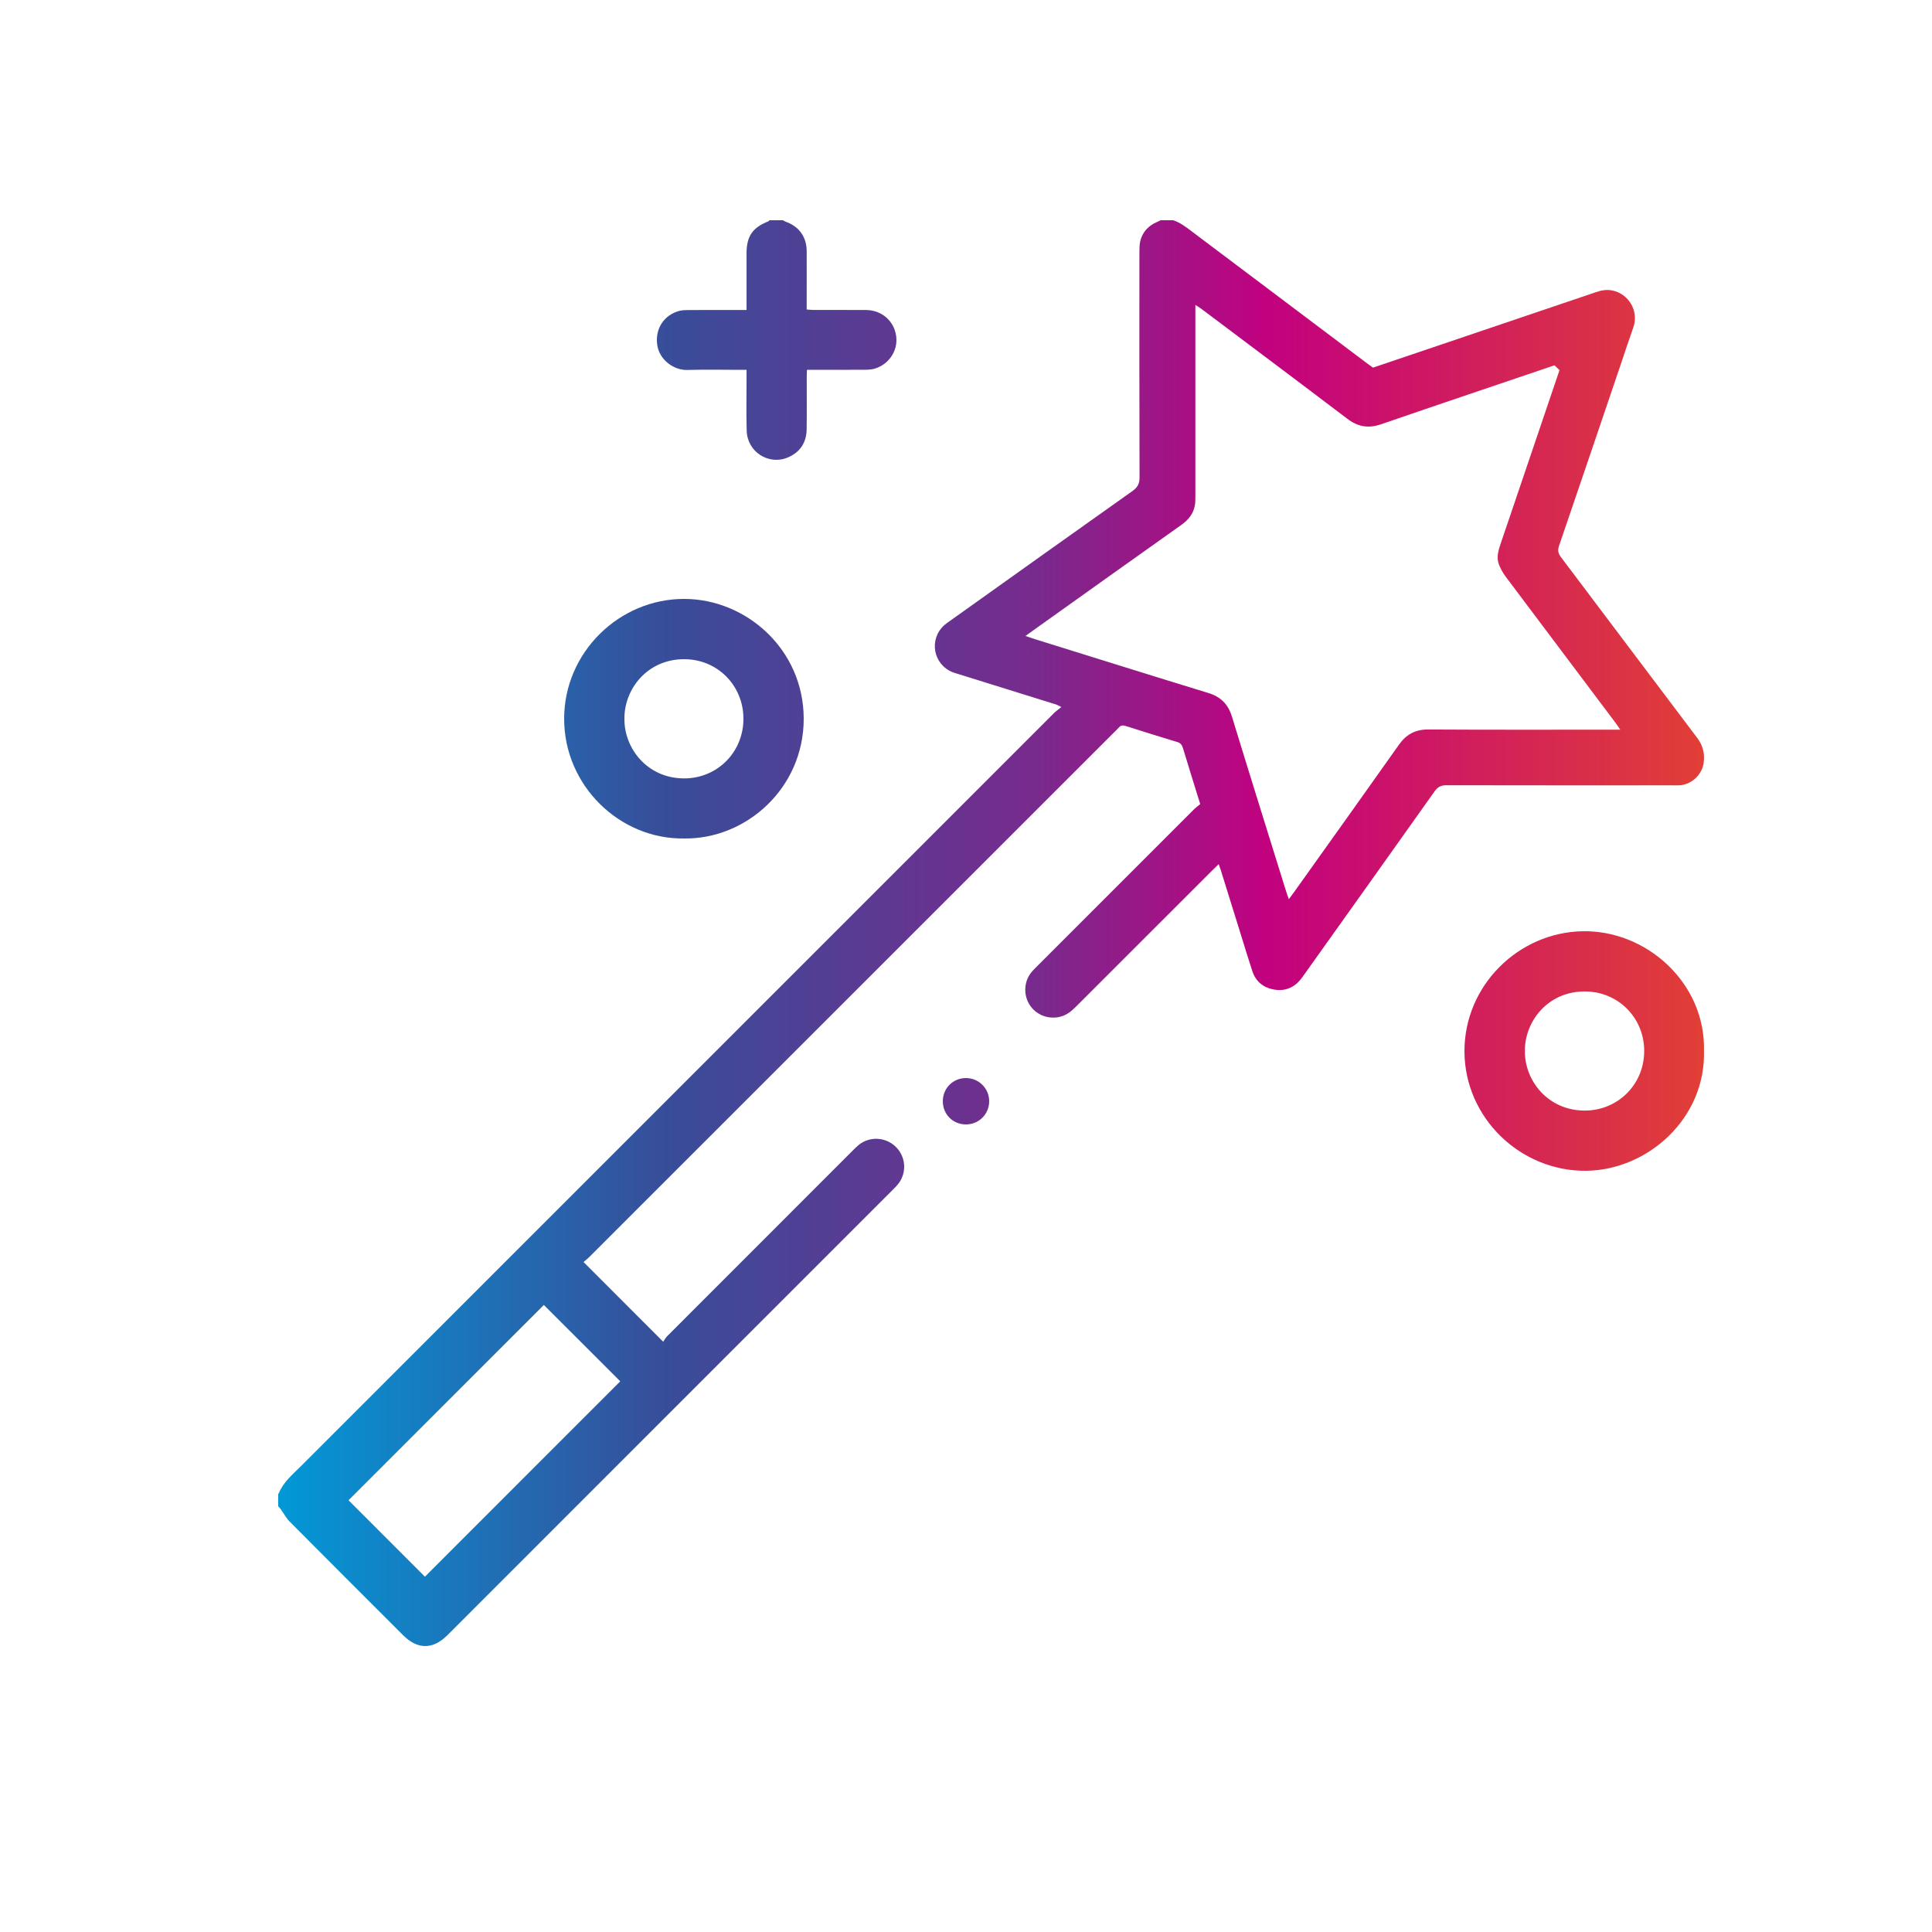 <svg xmlns="http://www.w3.org/2000/svg" xmlns:xlink="http://www.w3.org/1999/xlink" width="500px" height="500px" viewBox="0 0 500 500"><title>Play_icon</title><defs><linearGradient x1="-0.359%" y1="49.98%" x2="100.362%" y2="49.98%" id="linearGradient-1"><stop stop-color="#009BD9" offset="0%"></stop><stop stop-color="#384D99" offset="27.707%"></stop><stop stop-color="#782A8D" offset="53%"></stop><stop stop-color="#C2017F" offset="69%"></stop><stop stop-color="#E34133" offset="100%"></stop></linearGradient></defs><g id="Play_icon" stroke="none" stroke-width="1" fill="none" fill-rule="evenodd"><path d="M303.631,57 C305.408,57.592 306.877,58.718 308.358,59.831 C323.558,71.275 338.758,82.719 353.957,94.151 C354.384,94.47 354.822,94.778 355.331,95.146 C359.738,93.653 364.146,92.16 368.564,90.668 C383.361,85.657 398.158,80.657 412.955,75.635 C414.4,75.137 415.822,74.864 417.35,75.196 C421.508,76.097 424.21,80.492 422.693,84.768 C421.568,87.931 420.525,91.118 419.447,94.305 C414.128,109.966 408.832,125.638 403.466,141.288 C403.063,142.472 403.276,143.266 403.987,144.202 C415.739,159.768 427.444,175.37 439.208,190.924 C440.689,192.879 441.21,194.929 440.926,197.31 C440.546,200.437 437.857,203.032 434.67,203.233 C434.007,203.268 433.344,203.245 432.692,203.245 C413.239,203.245 393.787,203.268 374.334,203.221 C372.912,203.209 372.083,203.671 371.266,204.808 C360.058,220.624 348.792,236.403 337.549,252.183 C337.265,252.573 337.004,252.976 336.708,253.344 C334.907,255.63 332.526,256.589 329.706,256.092 C326.97,255.618 324.991,254.031 324.103,251.33 C323.001,247.977 321.97,244.589 320.928,241.213 C319.246,235.834 317.575,230.456 315.905,225.078 C315.774,224.675 315.62,224.284 315.395,223.644 C314.839,224.189 314.377,224.616 313.938,225.054 C302.127,236.853 290.327,248.652 278.528,260.451 C277.379,261.612 276.17,262.643 274.535,263.093 C271.562,263.911 268.363,262.809 266.61,260.262 C264.868,257.75 264.916,254.244 266.764,251.839 C267.261,251.176 267.877,250.583 268.47,249.991 L295.552,222.905 L309.093,209.369 C309.567,208.907 310.112,208.516 310.621,208.102 C310.301,207.071 310.052,206.289 309.804,205.496 C308.583,201.539 307.351,197.594 306.155,193.637 C305.906,192.844 305.586,192.299 304.686,192.038 C300.219,190.699 295.765,189.29 291.311,187.88 C290.6,187.655 290.043,187.702 289.545,188.294 C289.202,188.697 288.787,189.065 288.408,189.444 C243.07,234.78 197.732,280.105 152.381,325.441 C151.919,325.903 151.386,326.294 151.019,326.614 C152.549,328.143 154.07,329.665 155.588,331.184 L160.139,335.738 C163.932,339.534 167.736,343.342 171.633,347.239 C171.917,346.836 172.237,346.232 172.699,345.77 C188.657,329.801 204.615,313.843 220.572,297.874 C221.129,297.329 221.674,296.761 222.278,296.275 C225.122,294.012 229.209,294.249 231.815,296.785 C234.422,299.332 234.741,303.383 232.538,306.297 C232.147,306.818 231.673,307.292 231.211,307.754 L115.964,423.009 C115.936,423.036 115.909,423.064 115.881,423.092 L115.703,423.269 C111.995,426.918 108.062,426.918 104.354,423.222 C94.545,413.425 84.735,403.628 74.962,393.783 C74.05,392.871 73.445,391.663 72.675,390.609 C72.486,390.324 72.225,390.087 72,389.827 L72,386.593 C72.047,386.557 72.118,386.522 72.142,386.474 C73.339,383.548 75.732,381.582 77.888,379.437 C142.857,314.459 207.825,249.482 272.806,184.515 C273.315,184.018 273.919,183.603 274.677,182.975 C273.99,182.644 273.67,182.43 273.315,182.324 C264.856,179.682 256.409,177.052 247.951,174.422 C247.489,174.28 247.027,174.162 246.577,173.984 C241.459,171.946 240.309,165.395 244.432,161.747 C244.882,161.356 245.392,161.012 245.878,160.669 L269.469,143.852 C277.334,138.249 285.203,132.652 293.088,127.072 C294.391,126.148 294.912,125.2 294.912,123.565 C294.853,104.185 294.865,84.804 294.876,65.411 C294.888,64.345 294.865,63.219 295.149,62.201 C295.765,59.926 297.293,58.362 299.461,57.438 C299.769,57.308 300.077,57.142 300.385,57 Z M140.748,337.726 C123.961,354.512 107.043,371.417 90.197,388.263 C91.126,389.192 92.058,390.124 92.993,391.059 L98.628,396.695 C102.399,400.467 106.192,404.263 109.969,408.047 C120.099,397.911 130.223,387.783 140.331,377.675 L160.52,357.486 C153.922,350.899 147.228,344.206 140.748,337.726 Z M440.989,271.912 C441.461,289.49 426.41,302.794 410.543,302.998 C393.528,303.201 379.038,289.312 379,272.09 C378.962,255.11 392.903,241.31 409.587,241.005 C426.155,240.7 441.397,254.424 440.989,271.912 Z M249.985,279 C253.351,279 256.039,281.724 256,285.079 C255.96,288.385 253.301,291 249.985,291 C246.581,291 243.971,288.355 244,284.931 C244.039,281.595 246.659,279 249.985,279 Z M410.046,256.586 C400.454,256.637 394.599,264.434 394.638,271.925 C394.523,279.607 400.556,287.391 410.097,287.417 C418.604,287.43 425.466,280.778 425.518,272.065 C425.556,263.391 418.732,256.535 410.046,256.586 Z M309.365,78.916 L309.365,128.482 C309.365,129.264 309.365,130.057 309.223,130.815 C308.832,133.007 307.529,134.559 305.74,135.838 C293.301,144.664 280.897,153.513 268.493,162.363 C267.522,163.05 266.55,163.749 265.389,164.59 C266.385,164.921 267.155,165.194 267.937,165.443 C282.852,170.086 297.755,174.766 312.694,179.339 C315.928,180.322 317.836,182.241 318.831,185.475 C323.439,200.556 328.155,215.589 332.834,230.646 C333.024,231.25 333.249,231.842 333.545,232.719 C334.161,231.89 334.587,231.321 335.002,230.74 C344.029,218.077 353.069,205.436 362.037,192.749 C363.932,190.071 366.254,188.78 369.595,188.792 C385.446,188.887 401.298,188.839 417.149,188.839 L419.329,188.839 C418.819,188.093 418.499,187.607 418.156,187.145 C408.666,174.529 399.177,161.924 389.711,149.296 C389,148.348 388.408,147.282 387.958,146.192 C387.188,144.285 387.78,142.425 388.408,140.577 C393.479,125.65 398.537,110.724 403.596,95.797 L402.305,94.541 C387.342,99.612 372.355,104.658 357.416,109.8 C354.159,110.925 351.422,110.463 348.685,108.378 C336.116,98.83 323.475,89.376 310.858,79.887 C310.455,79.591 310.005,79.331 309.365,78.916 Z M177.134,155 C193.165,155.051 207.962,168.09 208,185.967 C208.025,204.022 193.05,217.226 177.057,216.997 C160.365,217.251 146.026,203.309 146,186.081 C145.962,168.879 160.25,154.937 177.134,155 Z M177.057,170.598 C167.451,170.598 161.497,178.442 161.599,186.056 C161.535,193.632 167.451,201.373 176.93,201.45 C185.505,201.526 192.414,194.765 192.401,185.992 C192.376,177.359 185.645,170.598 177.057,170.598 Z M202.611,57 C202.827,57.115 203.044,57.267 203.273,57.356 C206.733,58.553 208.731,61.251 208.769,64.917 C208.795,69.308 208.769,73.686 208.769,78.077 L208.769,80.101 C209.456,80.152 210.016,80.215 210.576,80.215 C215.093,80.228 219.597,80.203 224.114,80.228 C228.211,80.254 231.443,83.092 231.939,87.076 C232.422,90.78 229.992,94.394 226.251,95.438 C225.463,95.654 224.61,95.692 223.783,95.692 C218.884,95.718 213.986,95.705 208.846,95.705 C208.82,96.393 208.782,97.003 208.782,97.614 C208.769,102.133 208.833,106.651 208.757,111.157 C208.706,114.581 207.026,117.075 203.871,118.399 C198.908,120.474 193.412,116.935 193.246,111.513 C193.167,108.938 193.165,106.36 193.179,103.779 L193.203,99.907 C193.206,99.262 193.208,98.616 193.208,97.971 L193.208,95.705 L191.096,95.705 L189.188,95.701 L185.372,95.68 C182.828,95.669 180.287,95.671 177.749,95.743 C174.594,95.82 170.624,93.312 170.077,89.163 C169.542,85.052 171.833,81.539 175.764,80.47 C176.502,80.279 177.291,80.241 178.055,80.241 C182.381,80.215 186.694,80.228 191.02,80.228 L193.208,80.228 L193.208,78.052 C193.208,73.852 193.196,69.664 193.208,65.464 C193.221,61.124 194.786,58.871 198.883,57.267 C198.985,57.229 199.048,57.089 199.125,57 L202.611,57 Z" id="Combined-Shape" fill="url(#linearGradient-1)"></path></g></svg>